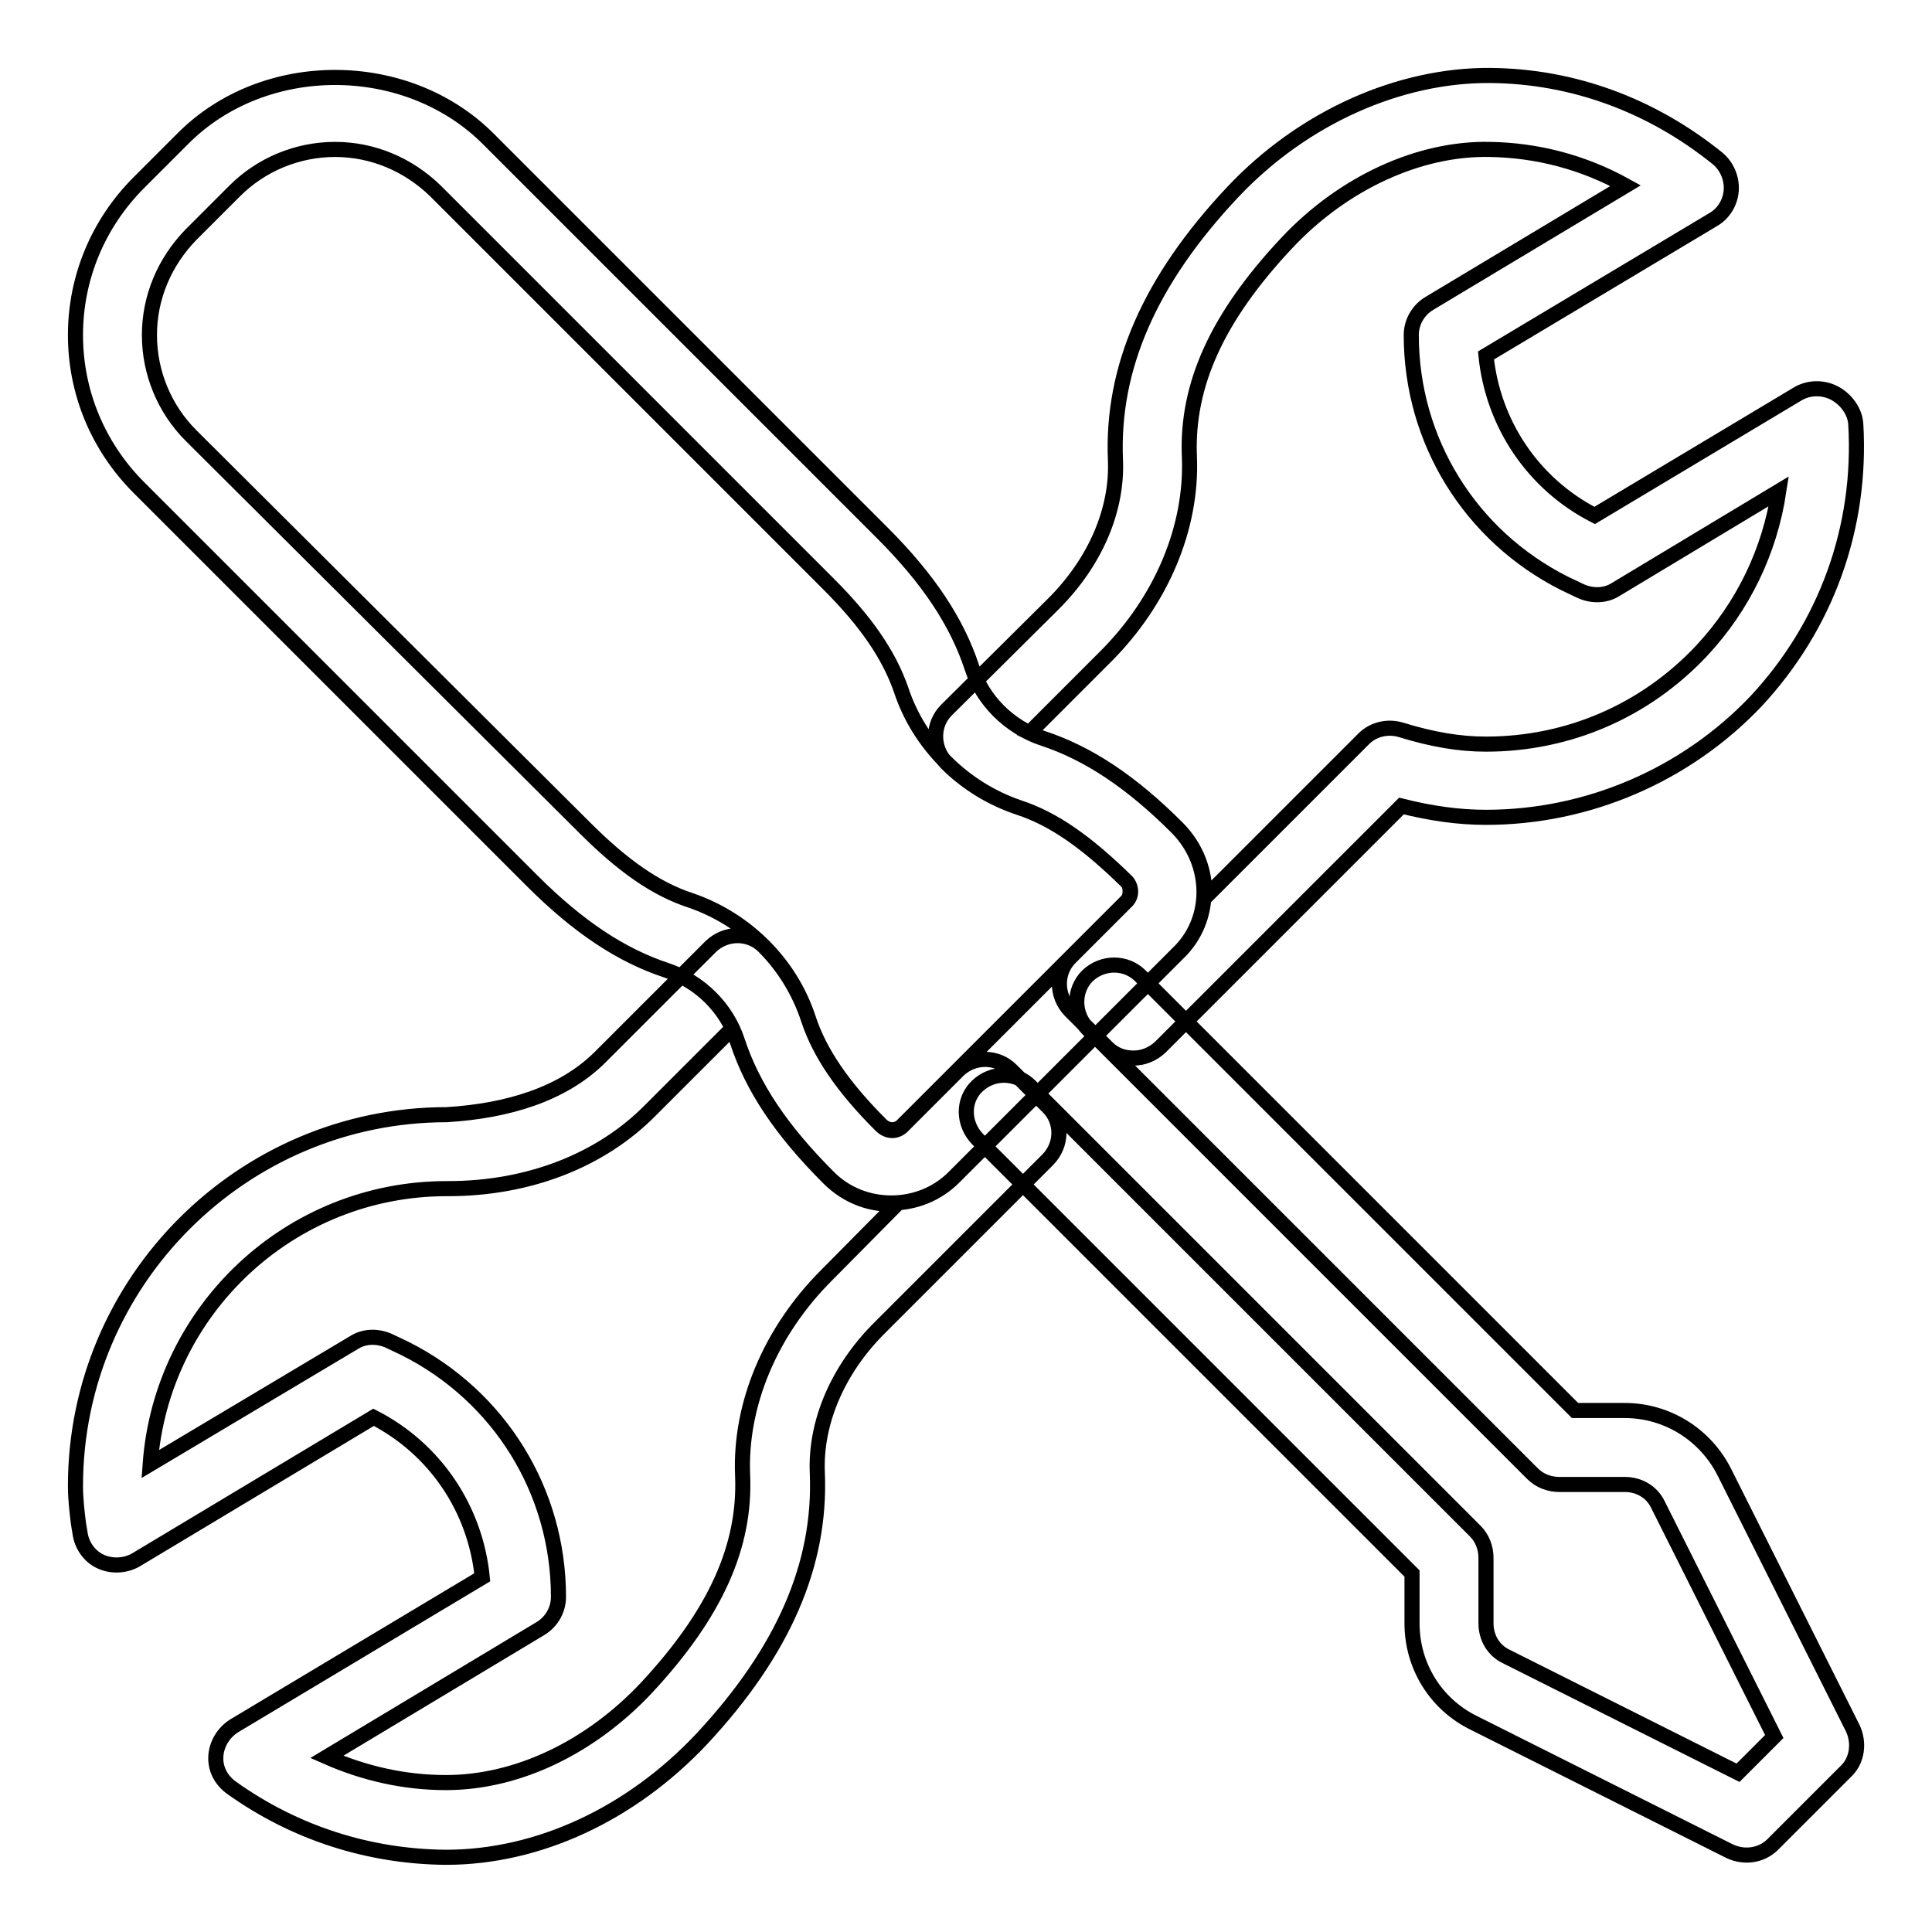 <?xml version="1.0" encoding="utf-8"?>
<!-- Svg Vector Icons : http://www.onlinewebfonts.com/icon -->
<!DOCTYPE svg PUBLIC "-//W3C//DTD SVG 1.1//EN" "http://www.w3.org/Graphics/SVG/1.1/DTD/svg11.dtd">
<svg version="1.1" xmlns="http://www.w3.org/2000/svg" xmlns:xlink="http://www.w3.org/1999/xlink" x="0px" y="0px" viewBox="0 0 256 256" enable-background="new 0 0 256 256" xml:space="preserve">
<g> <path stroke-width="2" fill-opacity="0" stroke="#000000"  d="M156,109.7c-6.1-6.1-11.8-9.9-17.9-11.9c-4.4-1.5-7.9-5-9.3-9.3c-2-6.1-5.8-11.8-11.9-17.9L64.7,18.4 C53.9,7.6,35,7.5,24.2,18.4l-5.8,5.8C13,29.6,10,36.8,10,44.4c0,7.6,3,14.8,8.4,20.2l52.1,52.1c6.1,6.1,11.8,9.9,17.9,11.9 c4.4,1.5,7.9,5,9.3,9.3c2,6.1,5.8,11.8,12.1,18.1c2.3,2.3,5.3,3.4,8.3,3.4c3,0,6-1.1,8.3-3.4l29.7-29.7 C160.7,121.9,160.7,114.5,156,109.7z M149.2,119.5l-29.7,29.7c-0.8,0.7-1.9,0.7-2.8-0.2c-5-5-8.1-9.5-9.6-14.1 c-2.4-7.3-8.3-13.1-15.6-15.6c-4.6-1.5-9-4.6-14-9.6L25.3,57.7c-3.5-3.5-5.5-8.3-5.5-13.3c0-5,2-9.7,5.5-13.3l5.8-5.8 c3.5-3.5,8.3-5.5,13.3-5.5c5,0,9.7,2,13.3,5.5l52.1,52.1c5,5,8,9.4,9.6,14c2.4,7.3,8.3,13.1,15.6,15.6c4.6,1.5,9,4.6,14.3,9.8 C150,117.6,150,118.8,149.2,119.5C149.2,119.5,149.2,119.5,149.2,119.5L149.2,119.5z M245.5,229l-17-33.9c-2.5-5-7.6-8.2-13.2-8.2 h-6.6l-57.6-57.6c-1.9-1.9-5-1.9-7,0c-1.9,1.9-1.9,5,0,7l59,59c0.9,0.9,2.2,1.4,3.5,1.4h8.7c1.9,0,3.6,1,4.4,2.7l15.4,30.7 l-4.8,4.8l-30.7-15.4c-1.7-0.8-2.7-2.5-2.7-4.4v-8.7c0-1.3-0.5-2.6-1.4-3.5l-59-59c-1.9-1.9-5-1.9-7,0s-1.9,5,0,7l57.6,57.6v6.6 c0,5.6,3.1,10.7,8.2,13.2l33.9,17c1.9,0.9,4.2,0.6,5.7-0.9l9.8-9.8C246.1,233.2,246.4,230.9,245.5,229L245.5,229z M245.9,56.2 c-0.1-1.7-1.3-3.3-2.8-4.1c-1.5-0.8-3.4-0.8-4.9,0.1l-26.9,16.1c-8.2-4.2-13.5-12.2-14.4-21.2l30.1-18c1.4-0.8,2.3-2.3,2.4-3.9 c0.1-1.6-0.6-3.2-1.8-4.2c-8.8-7.1-19.2-10.9-30.1-11c-12-0.1-24.8,5.5-34.2,15.5c-11,11.7-16,23.3-15.5,35.4 c0.3,6.7-2.7,13.6-8.2,19.1l-14.2,14.1c-1.9,1.9-1.9,5,0,7c2.7,2.7,6,4.7,9.6,5.9c4.6,1.5,9,4.6,14.3,9.8c0.6,0.6,0.6,2,0,2.6 l-7.5,7.5c-1.9,1.9-1.9,5,0,7l4.9,4.9c1,1,2.2,1.4,3.5,1.4c1.3,0,2.5-0.5,3.5-1.4l32-32c4,1,7.6,1.5,11.2,1.5 c13.5,0,26.5-5.6,35.8-15.4C242,82.9,246.7,69.9,245.9,56.2L245.9,56.2z M225.5,86.2c-7.5,8-17.7,12.4-28.6,12.4 c-3.5,0-7.1-0.6-11.3-1.9c-1.7-0.5-3.6-0.1-4.9,1.2L159.6,119c0.2-3.3-1-6.7-3.6-9.3c-6.1-6.1-11.8-9.9-17.9-11.9 c-0.6-0.2-1.1-0.4-1.7-0.7L146.5,87c7.4-7.4,11.5-17.1,11.1-26.5c-0.4-9.5,3.7-18.5,12.9-28.3c7.5-8,17.6-12.6,26.9-12.4 c6.3,0.1,12.4,1.7,18,4.8l-26,15.6c-1.5,0.9-2.4,2.5-2.4,4.2c0,14,7.8,26.6,20.3,32.9l2.1,1c1.5,0.7,3.3,0.7,4.7-0.2l21.6-13 C234.5,73,231,80.3,225.5,86.2L225.5,86.2z M138.9,146.7l-4.9-4.9c-1.9-1.9-5-1.9-7,0l-7.5,7.5c-0.8,0.7-1.9,0.7-2.8-0.2 c-5-5-8.1-9.5-9.6-14.1c-1.2-3.6-3.2-6.9-5.9-9.6c-1.9-1.9-5-1.9-7,0l-14.8,14.8c-4.9,4.8-12.1,7-20.2,7.5 c-27.1,0-49.2,22.1-49.2,49.2c0,1.7,0.2,3.4,0.4,5l0.2,1.2c0.2,1.6,1.2,3.1,2.7,3.8c1.5,0.7,3.3,0.6,4.7-0.2l31.5-18.9 c8.2,4.2,13.5,12.2,14.4,21.2l-32.9,19.7c-1.4,0.9-2.3,2.4-2.4,4c-0.1,1.7,0.7,3.2,2.1,4.2c8.4,6,18.2,9.1,28.3,9.2h0.1 c12.2,0,24.5-5.7,33.9-15.7c10.8-11.6,15.8-23.1,15.3-35.2c-0.3-6.7,2.7-13.7,8.2-19.2l22.3-22.3 C140.8,151.7,140.8,148.6,138.9,146.7L138.9,146.7z M109.5,169c-7.4,7.4-11.5,17.1-11.1,26.5c0.4,9.4-3.6,18.3-12.7,28.1 c-7.5,8-17.2,12.6-26.6,12.6h0c-5.5,0-10.8-1.2-15.8-3.4l28.3-17c1.5-0.9,2.4-2.5,2.4-4.2c0-14-7.8-26.6-20.3-32.9l-2.1-1 c-1.5-0.7-3.3-0.7-4.7,0.2L19.9,194c1.5-20.4,18.5-36.5,39.3-36.5h0.2c10.6,0,20.2-3.7,26.8-10.4l10.8-10.8 c0.3,0.6,0.5,1.1,0.7,1.7c2,6.1,5.8,11.8,12.1,18.1c2.5,2.5,5.8,3.7,9.1,3.4L109.5,169L109.5,169z"/></g>
</svg>